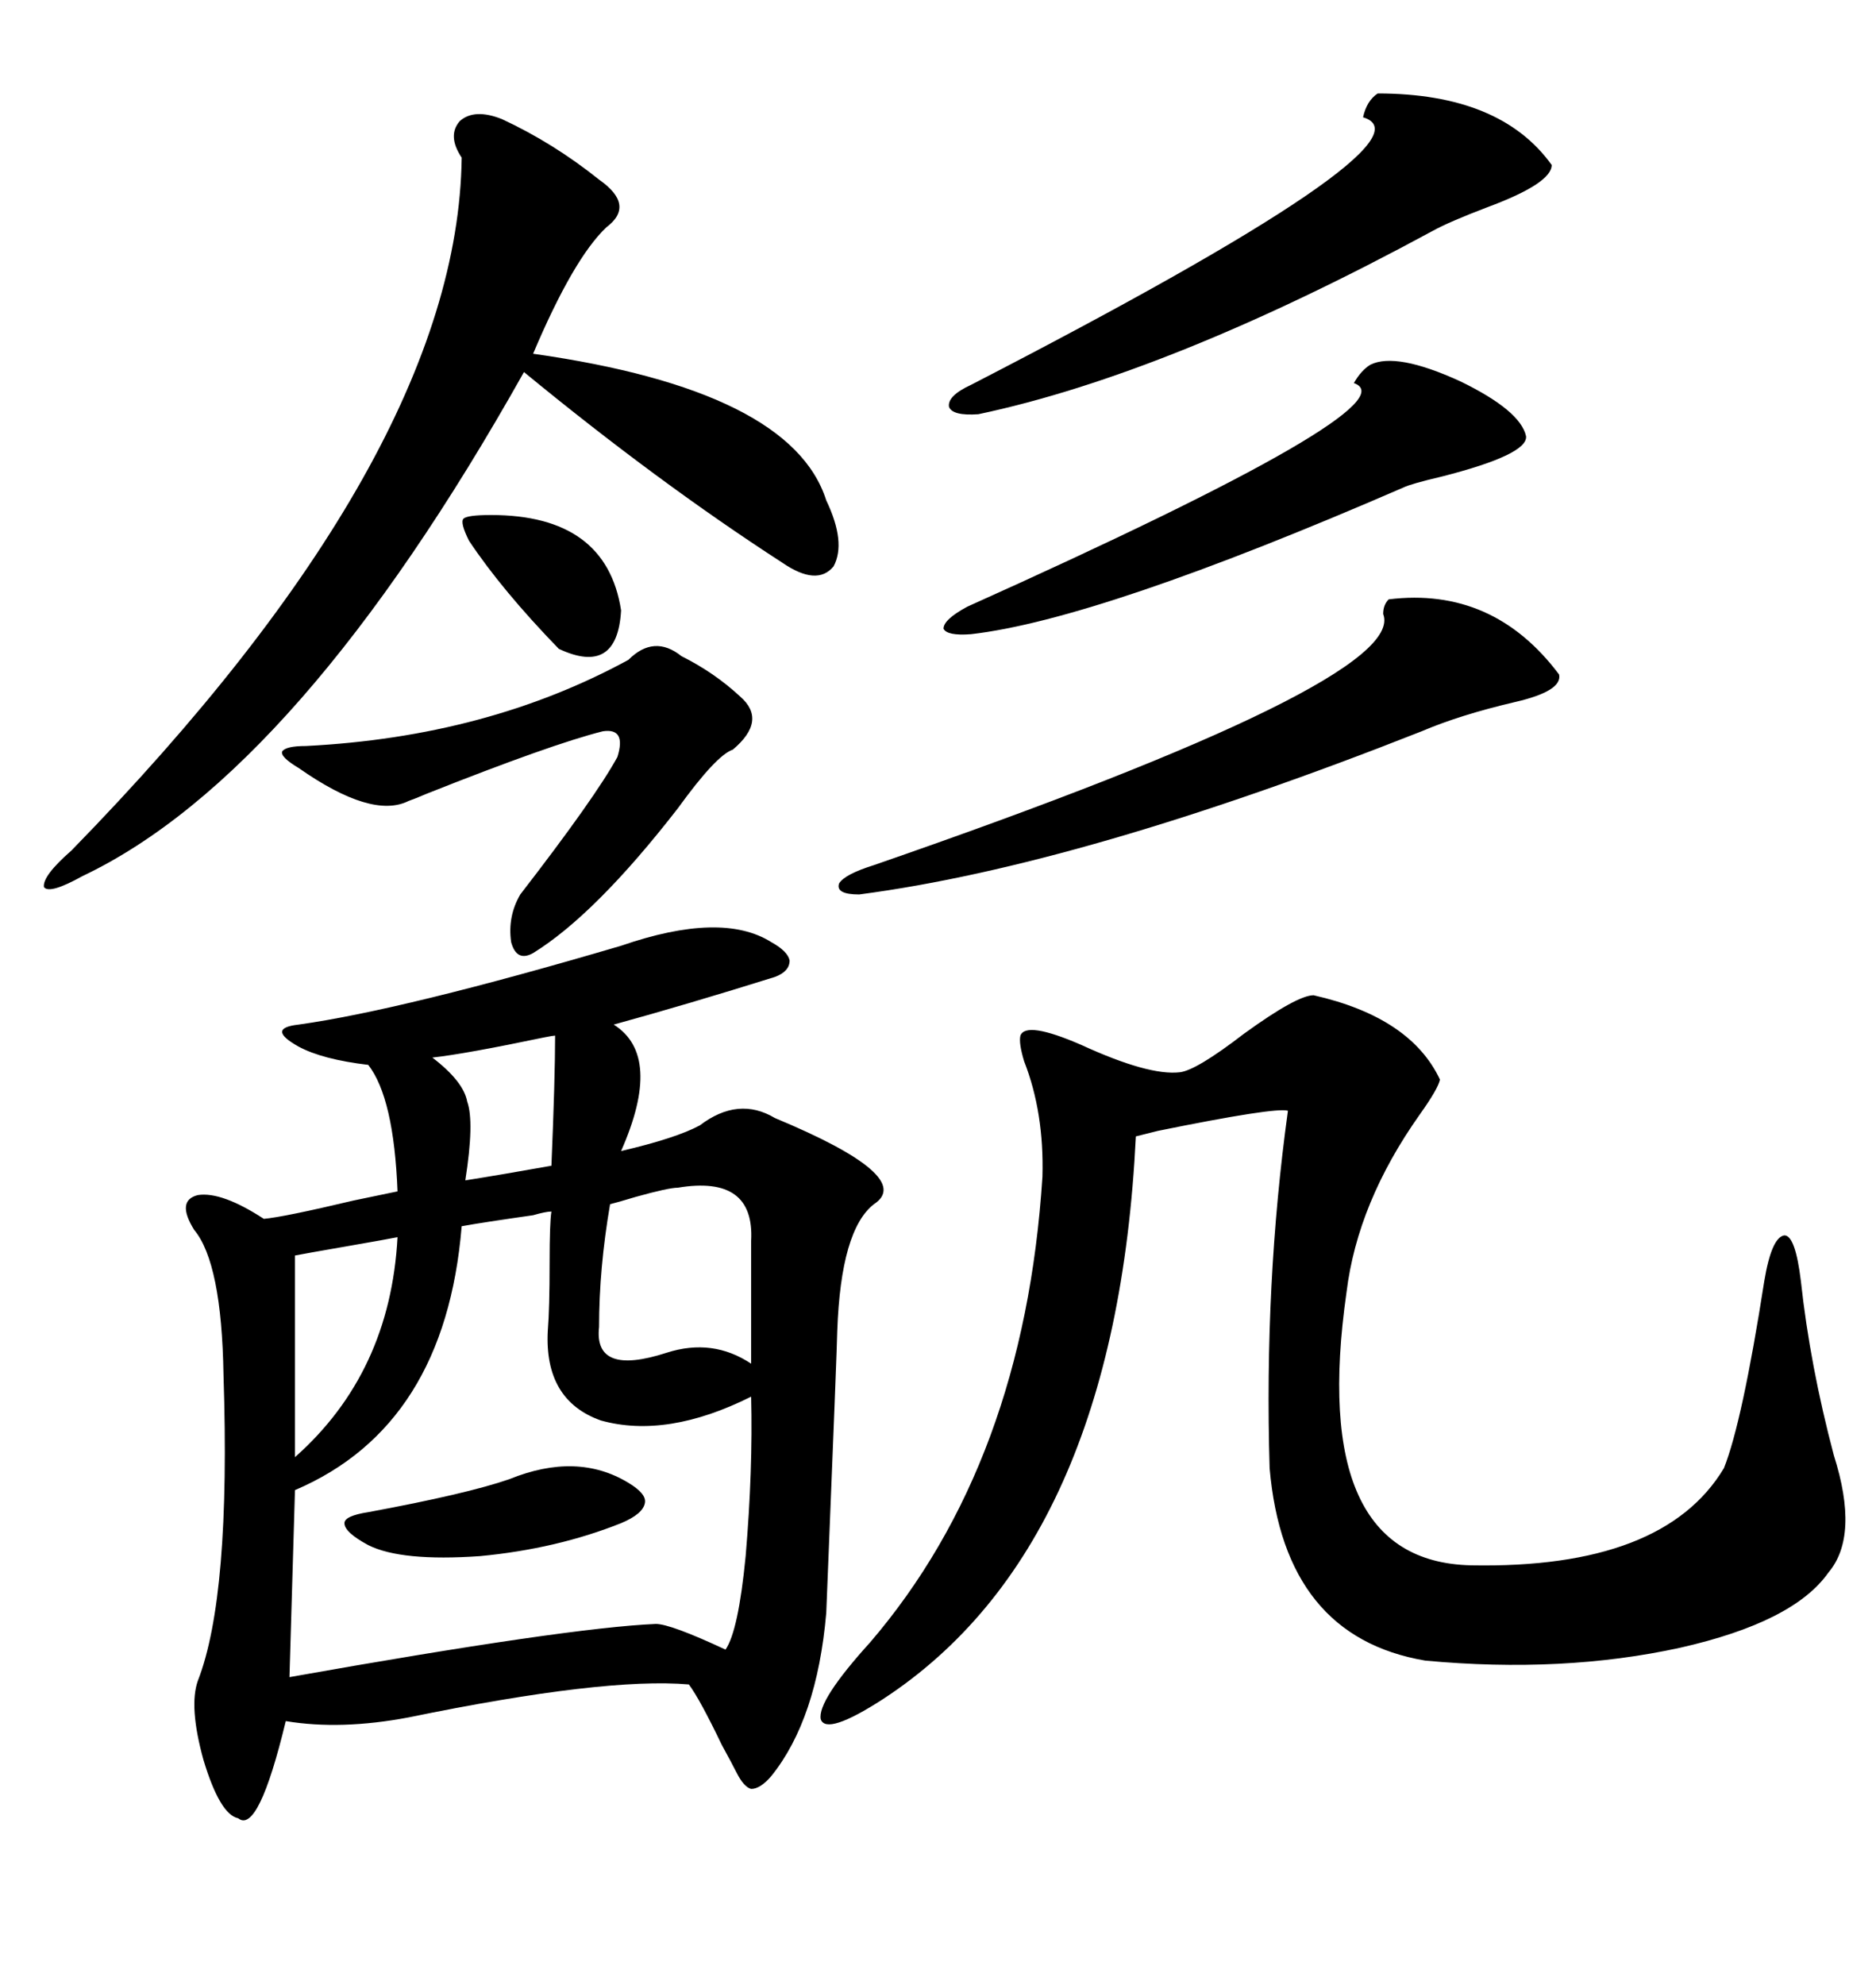 <svg xmlns="http://www.w3.org/2000/svg" xmlns:xlink="http://www.w3.org/1999/xlink" width="300" height="317.285"><path d="M133.89 212.70L133.89 212.70Q133.89 214.45 132.13 257.81L132.13 257.81Q130.66 274.80 123.34 283.89L123.34 283.89Q121.58 285.94 120.12 285.94L120.12 285.94Q118.95 285.64 117.77 283.30L117.77 283.30Q117.19 282.13 115.43 278.91L115.43 278.91Q111.91 271.58 110.16 269.24L110.16 269.24Q96.68 268.07 65.33 274.51L65.33 274.51Q54.49 276.56 45.70 275.10L45.70 275.10Q41.31 293.26 38.09 290.63L38.09 290.63Q35.16 290.04 32.52 281.25L32.52 281.25Q30.18 272.75 31.64 268.65L31.64 268.65Q36.91 255.18 35.74 219.73L35.74 219.73Q35.45 201.86 31.05 196.58L31.05 196.58Q28.13 191.89 31.64 191.02L31.64 191.02Q35.45 190.43 42.19 194.82L42.19 194.82Q45.41 194.53 56.54 191.89L56.54 191.89Q62.11 190.72 63.57 190.43L63.57 190.43Q62.99 175.49 58.89 170.21L58.89 170.21Q51.56 169.34 47.75 167.29L47.75 167.29Q45.12 165.82 45.12 164.94L45.12 164.94Q45.12 164.06 47.75 163.77L47.75 163.77Q64.45 161.43 99.32 151.17L99.32 151.17Q115.43 145.61 123.34 150.59L123.34 150.59Q125.98 152.05 126.27 153.52L126.27 153.52Q126.27 155.27 123.93 156.15L123.93 156.15Q109.86 160.55 98.14 163.77L98.14 163.77Q106.05 168.75 99.32 183.98L99.32 183.98Q108.11 181.93 111.91 179.88L111.91 179.88Q118.07 175.20 123.93 178.71L123.93 178.71Q146.48 188.09 139.75 192.48L139.75 192.48Q134.47 196.58 133.89 212.70ZM210.06 159.08L210.06 159.08Q225.59 162.60 230.27 172.56L230.27 172.56Q229.98 174.02 227.05 178.13L227.05 178.13Q217.09 192.19 215.33 206.54L215.33 206.54Q209.18 249.61 235.25 250.20L235.25 250.20Q266.02 250.78 275.68 234.67L275.68 234.67Q278.61 227.34 282.13 204.79L282.13 204.79Q283.30 197.75 285.35 197.46L285.35 197.46Q287.11 197.46 287.99 204.79L287.99 204.79Q289.45 218.26 293.26 232.62L293.26 232.62Q297.36 245.51 292.38 251.37L292.38 251.37Q286.82 259.28 268.65 263.38L268.65 263.38Q249.90 267.48 227.93 265.43L227.93 265.43Q205.37 261.62 203.03 234.67L203.03 234.67Q202.15 205.08 205.96 177.54L205.96 177.54Q203.91 176.95 185.16 180.76L185.16 180.76Q182.81 181.35 181.64 181.64L181.64 181.64Q178.42 247.27 141.21 271.58L141.21 271.58Q132.13 277.44 131.25 274.80L131.25 274.80Q130.66 271.88 139.16 262.50L139.16 262.50Q163.77 233.79 166.70 188.09L166.70 188.09Q166.99 177.83 163.77 169.63L163.77 169.63Q162.89 166.70 163.18 165.53L163.18 165.53Q164.06 163.18 172.85 166.99L172.85 166.99Q183.69 171.97 188.67 171.39L188.67 171.39Q191.31 171.09 198.93 165.23L198.93 165.23Q207.42 159.08 210.06 159.08ZM88.18 193.65L88.18 193.65Q87.30 193.65 85.25 194.24L85.25 194.24Q77.05 195.41 73.83 196.00L73.83 196.00Q71.19 227.93 47.17 238.18L47.17 238.18L46.29 268.07Q90.82 260.16 104.88 259.57L104.88 259.57Q107.23 259.57 116.02 263.67L116.02 263.67Q118.07 260.74 119.24 248.73L119.24 248.73Q120.41 234.96 120.12 223.24L120.12 223.24Q106.64 229.98 96.09 227.05L96.09 227.05Q87.01 223.83 87.60 212.70L87.60 212.70Q87.89 209.18 87.89 201.86L87.89 201.86Q87.89 195.41 88.18 193.65ZM80.27 19.04L80.27 19.04Q88.48 22.85 95.80 28.71L95.80 28.71Q101.66 32.81 96.97 36.33L96.97 36.33Q91.70 41.31 85.25 56.54L85.25 56.54Q126.56 62.40 132.13 79.98L132.13 79.98Q135.35 86.72 133.30 90.53L133.30 90.53Q130.66 93.75 125.10 89.94L125.10 89.94Q105.18 77.05 83.79 59.47L83.79 59.47Q47.75 123.63 13.18 140.04L13.18 140.04Q7.91 142.97 7.03 141.80L7.03 141.80Q6.74 140.04 11.43 135.94L11.43 135.94Q73.24 72.66 73.83 25.20L73.83 25.20Q71.48 21.68 73.54 19.34L73.54 19.34Q75.88 17.29 80.27 19.04ZM222.07 95.80L222.07 95.80Q238.77 93.75 249.32 107.81L249.32 107.81Q249.90 110.45 242.29 112.21L242.29 112.21Q233.50 114.26 227.34 116.89L227.34 116.89Q173.14 138.28 137.40 142.97L137.40 142.97Q133.59 142.97 134.18 141.21L134.18 141.21Q135.06 139.75 139.75 138.28L139.75 138.28Q225.29 108.69 221.19 98.14L221.19 98.14Q221.19 96.68 222.07 95.80ZM220.31 14.94L220.31 14.94Q239.94 14.94 248.14 26.37L248.14 26.37Q248.14 29.30 237.89 33.11L237.89 33.11Q231.74 35.45 229.10 36.91L229.10 36.91Q186.91 59.77 156.45 66.21L156.45 66.21Q152.34 66.50 151.76 65.04L151.76 65.04Q151.46 63.28 155.27 61.52L155.27 61.52Q230.86 22.56 217.97 18.75L217.97 18.75Q218.55 16.11 220.31 14.94ZM108.98 104.88L108.98 104.88Q114.26 107.52 118.36 111.33L118.36 111.33Q122.75 115.14 117.19 119.82L117.19 119.82Q114.55 120.70 108.40 129.20L108.40 129.20Q95.21 146.19 85.25 152.34L85.25 152.34Q82.62 153.81 81.74 150.59L81.74 150.59Q81.15 146.48 83.20 142.97L83.20 142.97Q95.21 127.44 98.73 121.00L98.73 121.00Q100.20 116.31 96.39 116.89L96.39 116.89Q88.18 118.95 68.26 126.86L68.26 126.86Q66.21 127.73 65.33 128.03L65.33 128.03Q59.47 130.96 47.75 122.75L47.75 122.75Q44.82 121.00 45.12 120.12L45.12 120.12Q45.70 119.24 48.93 119.24L48.93 119.24Q77.93 117.77 100.49 105.47L100.49 105.47Q104.59 101.37 108.98 104.88ZM219.14 58.30L219.14 58.30Q223.24 56.25 233.50 60.94L233.50 60.94Q243.16 65.63 244.04 69.73L244.04 69.73Q244.34 72.66 230.57 76.17L230.57 76.17Q225.59 77.34 224.41 77.93L224.41 77.93Q175.78 99.02 155.27 101.37L155.27 101.37Q151.46 101.66 150.88 100.49L150.88 100.49Q150.88 99.02 154.69 96.97L154.69 96.97Q226.46 64.75 216.50 61.23L216.50 61.23Q217.68 59.18 219.14 58.30ZM108.40 189.84L108.40 189.84Q106.93 189.84 101.66 191.31L101.66 191.31Q98.73 192.19 97.56 192.48L97.56 192.48Q95.80 202.73 95.80 212.11L95.80 212.11Q94.92 220.02 106.64 216.21L106.64 216.21Q113.96 213.87 120.12 217.97L120.12 217.97L120.12 198.34Q120.70 187.79 108.40 189.84ZM100.49 237.01L100.49 237.01Q103.42 238.77 103.13 240.23L103.13 240.23Q102.83 241.99 99.32 243.46L99.32 243.46Q89.06 247.56 76.76 248.73L76.76 248.73Q64.16 249.61 58.89 246.97L58.89 246.97Q55.08 244.92 55.08 243.46L55.08 243.46Q55.08 242.29 58.89 241.70L58.89 241.70Q74.71 238.77 81.45 236.43L81.45 236.43Q92.29 232.03 100.49 237.01ZM63.57 197.75L63.57 197.75Q62.11 198.05 55.37 199.22L55.37 199.22Q48.63 200.39 47.17 200.68L47.17 200.68L47.17 232.91Q62.40 219.43 63.57 197.75ZM78.52 82.32L78.52 82.32Q96.97 82.32 99.32 97.56L99.32 97.56Q98.73 108.11 89.36 103.71L89.36 103.71Q80.27 94.34 75 86.43L75 86.43Q73.54 83.50 74.12 82.91L74.12 82.91Q74.71 82.32 78.52 82.32ZM88.77 165.53L88.77 165.53Q88.48 165.53 87.01 165.82L87.01 165.82Q74.41 168.46 69.14 169.04L69.14 169.04Q74.12 172.85 74.71 176.07L74.71 176.07Q75.88 179.30 74.41 188.67L74.41 188.67Q79.98 187.79 88.18 186.33L88.18 186.33Q88.77 172.27 88.77 165.53Z"/></svg>